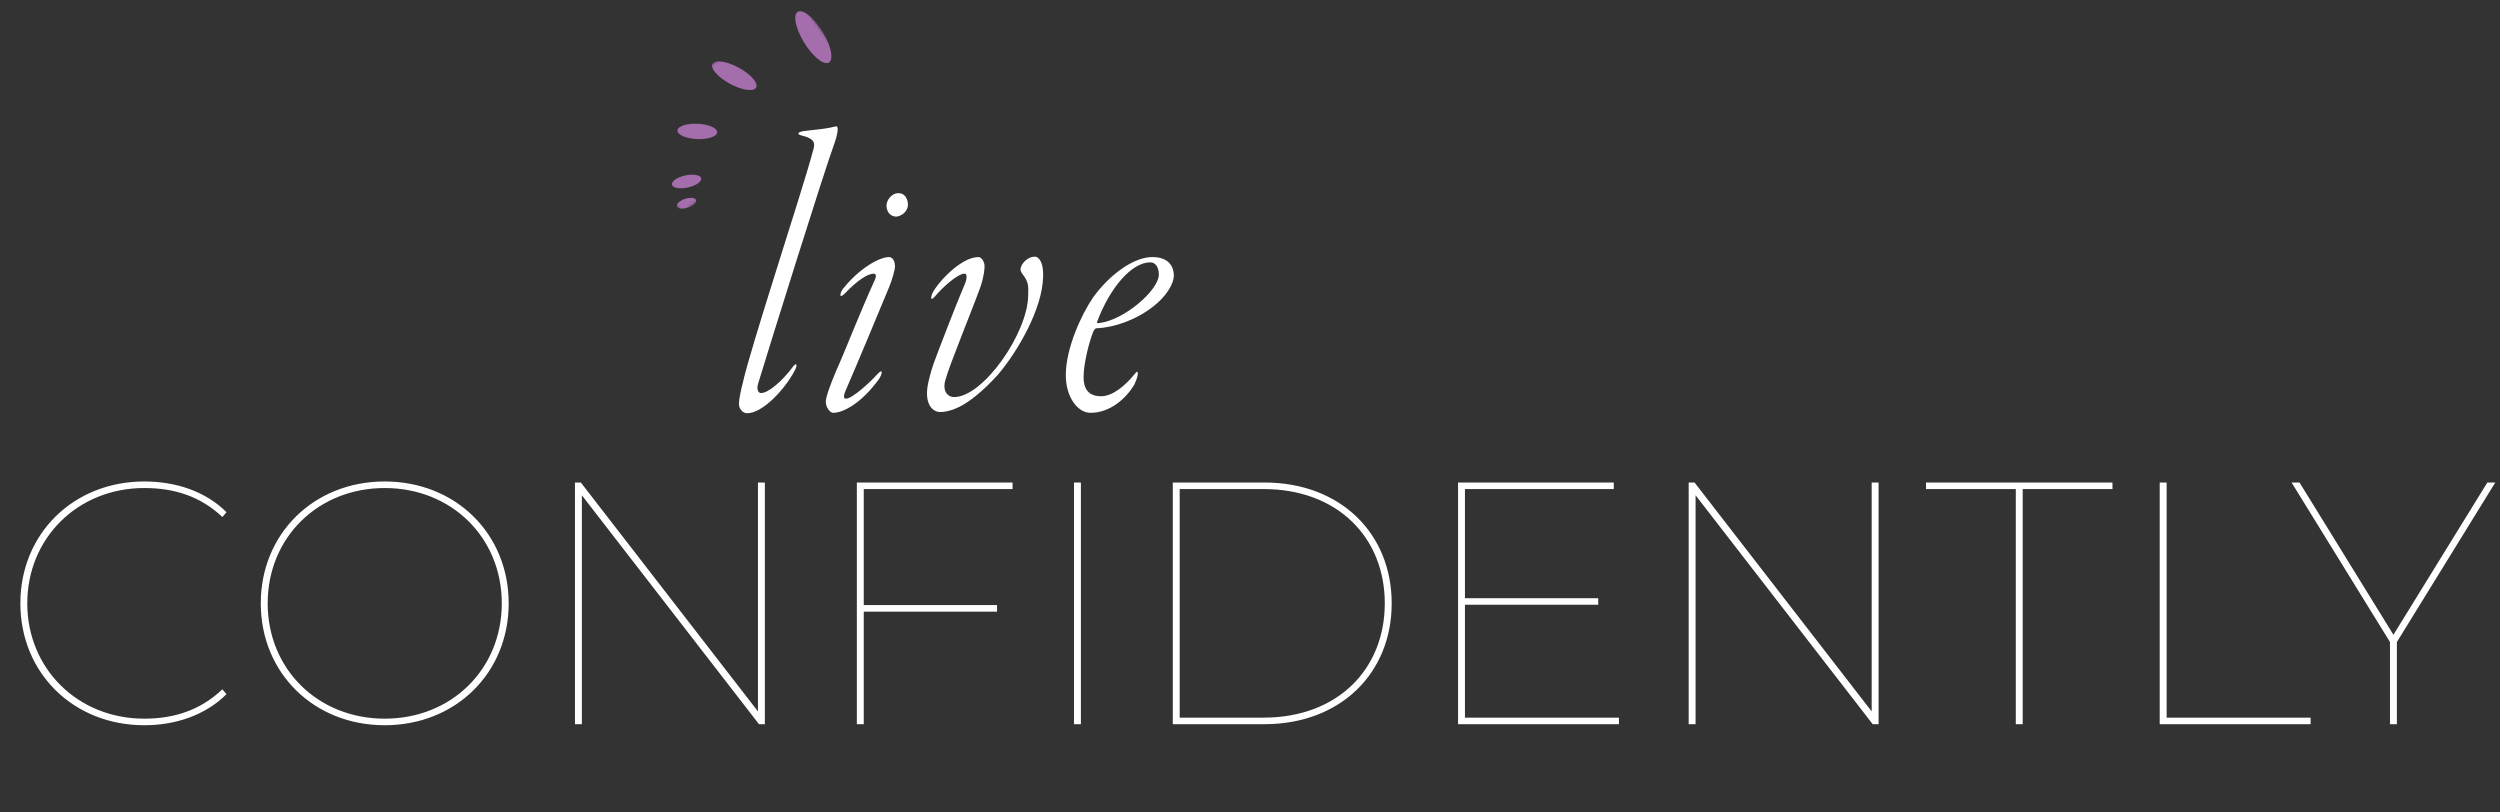<svg width="828" height="269" viewBox="0 0 828 269" fill="none" xmlns="http://www.w3.org/2000/svg">
<rect x="0" y="0" width="828" height="269" fill="#333333" stroke="none"/>
<path d="M277.036 41.858C277.706 41.858 277.572 43.867 276.5 47.084C272.748 57.267 254.122 117.032 251.04 127.216C250.504 129.226 251.308 130.164 251.978 130.164C254.39 130.298 259.214 126.144 262.832 121.186C263.77 119.98 264.306 120.918 263.1 122.928C260.152 128.556 252.782 136.864 247.422 136.864C245.814 136.864 244.742 135.122 244.742 133.916C244.742 132.04 245.546 128.556 245.948 127.082C248.494 115.29 265.512 63.968 269.13 50.434C270.068 47.486 270.202 46.011 265.244 44.806C264.038 44.404 264.038 43.867 265.914 43.465C268.594 43.063 272.614 42.795 275.026 42.26C275.964 41.992 276.768 41.858 277.036 41.858ZM297.493 63.968C300.173 63.968 300.709 66.647 300.709 67.719C300.709 70.4 298.029 71.74 296.823 71.74C294.813 71.74 293.607 69.998 293.607 68.121C293.607 66.112 295.483 63.968 297.493 63.968ZM294.411 85.139C296.019 85.139 296.421 87.15 296.421 88.222C296.421 89.293 295.483 92.644 294.545 94.921C291.865 101.488 282.887 122.928 280.073 129.36C279.135 131.504 279.537 132.04 280.207 132.04C282.351 132.04 288.649 126.144 290.391 124.134C292.803 121.454 292.133 124.134 291.061 125.608C285.433 133.38 279.403 136.73 275.919 136.73C274.981 136.73 273.507 134.988 273.507 133.112C273.507 131.638 274.713 128.02 277.125 122.392C279.403 117.434 285.165 102.694 289.587 93.046C290.391 91.438 290.123 90.633 289.453 90.633C287.309 90.633 283.959 92.912 280.073 96.931C277.795 99.344 278.063 97.2 279.135 95.725C285.031 88.356 291.597 85.139 294.411 85.139ZM324.045 85.139C324.983 85.139 325.787 86.346 326.055 87.552C326.189 88.891 325.921 91.438 324.715 95.055C322.169 102.158 314.397 121.052 313.191 125.608C311.985 129.36 313.727 131.504 316.005 131.504C325.653 131.504 340.393 110.332 340.527 97.87C340.661 94.787 340.661 93.314 338.651 90.767C338.383 90.499 337.981 89.561 337.981 89.293C338.115 87.15 340.527 85.005 342.671 85.005C344.279 85.005 345.619 87.284 345.485 91.438C345.351 102.292 336.909 116.63 330.477 124.134C325.385 129.762 320.561 133.514 317.211 134.988C314.665 136.194 312.655 136.462 311.449 136.462C309.037 136.462 306.893 134.318 307.027 129.896C307.027 127.484 308.367 122.928 309.171 120.516C311.315 114.754 316.809 100.416 319.757 93.582C320.159 92.51 320.427 90.633 319.489 90.633C317.211 90.633 312.253 95.055 309.573 98.272C307.831 100.148 308.501 97.87 308.769 97.2C310.511 93.582 318.283 85.139 324.045 85.139ZM381.669 85.139C386.761 85.139 388.771 87.954 388.771 91.303C388.771 93.984 386.225 98.272 381.803 101.622C376.309 105.91 369.207 108.456 363.177 108.724C362.641 108.724 362.239 109.528 362.105 109.796C360.631 113.414 358.889 120.65 358.889 124.67C358.889 126.68 359.023 131.236 364.651 131.236C368.537 131.236 372.691 127.752 376.041 123.598C376.443 123.062 376.845 122.794 376.845 123.732C376.845 124.134 376.711 125.206 375.639 127.484C372.959 131.906 367.733 136.73 361.167 136.73C357.013 136.73 352.993 131.638 352.993 124.268C352.993 115.29 358.219 104.034 362.105 98.406C367.465 91.035 375.371 85.139 381.669 85.139ZM380.999 86.882C374.835 86.882 367.599 95.189 363.311 106.714C363.311 106.982 363.579 107.116 364.115 106.982C372.289 106.044 383.813 96.127 383.813 90.901C383.813 88.624 382.741 86.882 380.999 86.882Z" fill="white"/>
<path d="M47.8 240.197C24.358 240.197 6.747 222.929 6.747 199.829C6.747 176.729 24.358 159.462 47.8 159.462C58.321 159.462 68.156 162.778 75.017 169.639L73.645 171.24C66.326 164.265 57.521 161.635 47.8 161.635C25.73 161.635 9.034 178.216 9.034 199.829C9.034 221.442 25.73 238.024 47.8 238.024C57.521 238.024 66.326 235.279 73.645 228.304L75.017 229.905C68.156 236.766 58.321 240.197 47.8 240.197ZM127.425 240.197C103.982 240.197 86.371 222.929 86.371 199.829C86.371 176.729 103.982 159.462 127.425 159.462C150.867 159.462 168.478 176.729 168.478 199.829C168.478 222.929 150.867 240.197 127.425 240.197ZM127.425 238.024C149.495 238.024 166.191 221.671 166.191 199.829C166.191 177.987 149.495 161.635 127.425 161.635C105.354 161.635 88.658 177.987 88.658 199.829C88.658 221.671 105.354 238.024 127.425 238.024ZM251.035 159.805H253.323V239.854H251.379L192.714 164.036V239.854H190.427V159.805H192.371L251.035 235.622V159.805ZM335.362 161.978H286.075V200.401H330.216V202.574H286.075V239.854H283.787V159.805H335.362V161.978ZM355.706 239.854V159.805H357.993V239.854H355.706ZM388.427 239.854V159.805H418.731C444.003 159.805 460.928 176.729 460.928 199.829C460.928 222.929 444.003 239.854 418.731 239.854H388.427ZM390.714 237.681H418.502C442.974 237.681 458.641 221.671 458.641 199.829C458.641 177.987 442.974 161.978 418.502 161.978H390.714V237.681ZM485.191 237.681H536.193V239.854H482.904V159.805H534.478V161.978H485.191V198.114H529.332V200.287H485.191V237.681ZM619.898 159.805H622.185V239.854H620.241L561.577 164.036V239.854H559.29V159.805H561.234L619.898 235.622V159.805ZM667.63 239.854V161.978H637.898V159.805H699.65V161.978H669.917V239.854H667.63ZM715.299 239.854V159.805H717.587V237.681H765.273V239.854H715.299ZM826.439 159.805L793.848 212.637V239.854H791.561V212.637L758.97 159.805H761.6L792.704 210.236L823.809 159.805H826.439Z" fill="white"/>
<mask id="mask0_272_2" style="mask-type:alpha" maskUnits="userSpaceOnUse" x="205" y="0" width="80" height="71">
<rect x="205.732" y="42.988" width="73.136" height="34.17" transform="rotate(-36 205.732 42.988)" fill="#A46DAC"/>
</mask>
<g mask="url(#mask0_272_2)">
<path d="M230.502 66.181C230.134 65.415 228.434 65.299 226.703 65.921C224.972 66.543 223.867 67.669 224.236 68.436C224.603 69.202 226.304 69.319 228.034 68.697C229.765 68.074 230.87 66.948 230.502 66.181Z" fill="#A46DAC"/>
<path d="M232.232 59.028C231.963 57.934 229.578 57.529 226.906 58.124C224.235 58.719 222.287 60.088 222.557 61.182C222.827 62.276 225.212 62.681 227.884 62.087C230.555 61.492 232.502 60.123 232.232 59.028Z" fill="#A46DAC"/>
<path d="M237.52 43.837C237.617 42.435 234.751 41.157 231.117 40.981C227.484 40.806 224.459 41.799 224.362 43.2C224.264 44.602 227.131 45.88 230.765 46.056C234.398 46.231 237.422 45.239 237.52 43.837Z" fill="#A46DAC"/>
<path d="M250.398 29.048C251.282 27.617 248.778 24.678 244.804 22.484C240.83 20.29 236.891 19.672 236.007 21.103C235.122 22.535 237.627 25.474 241.6 27.669C245.575 29.862 249.513 30.479 250.398 29.048Z" fill="#A46DAC"/>
<path d="M274.46 20.752C276.205 19.858 275.346 15.353 272.54 10.691C269.735 6.028 266.045 2.973 264.3 3.868C262.554 4.762 263.413 9.266 266.219 13.928C269.025 18.59 272.714 21.645 274.46 20.752Z" fill="#A46DAC"/>
</g>
</svg>
